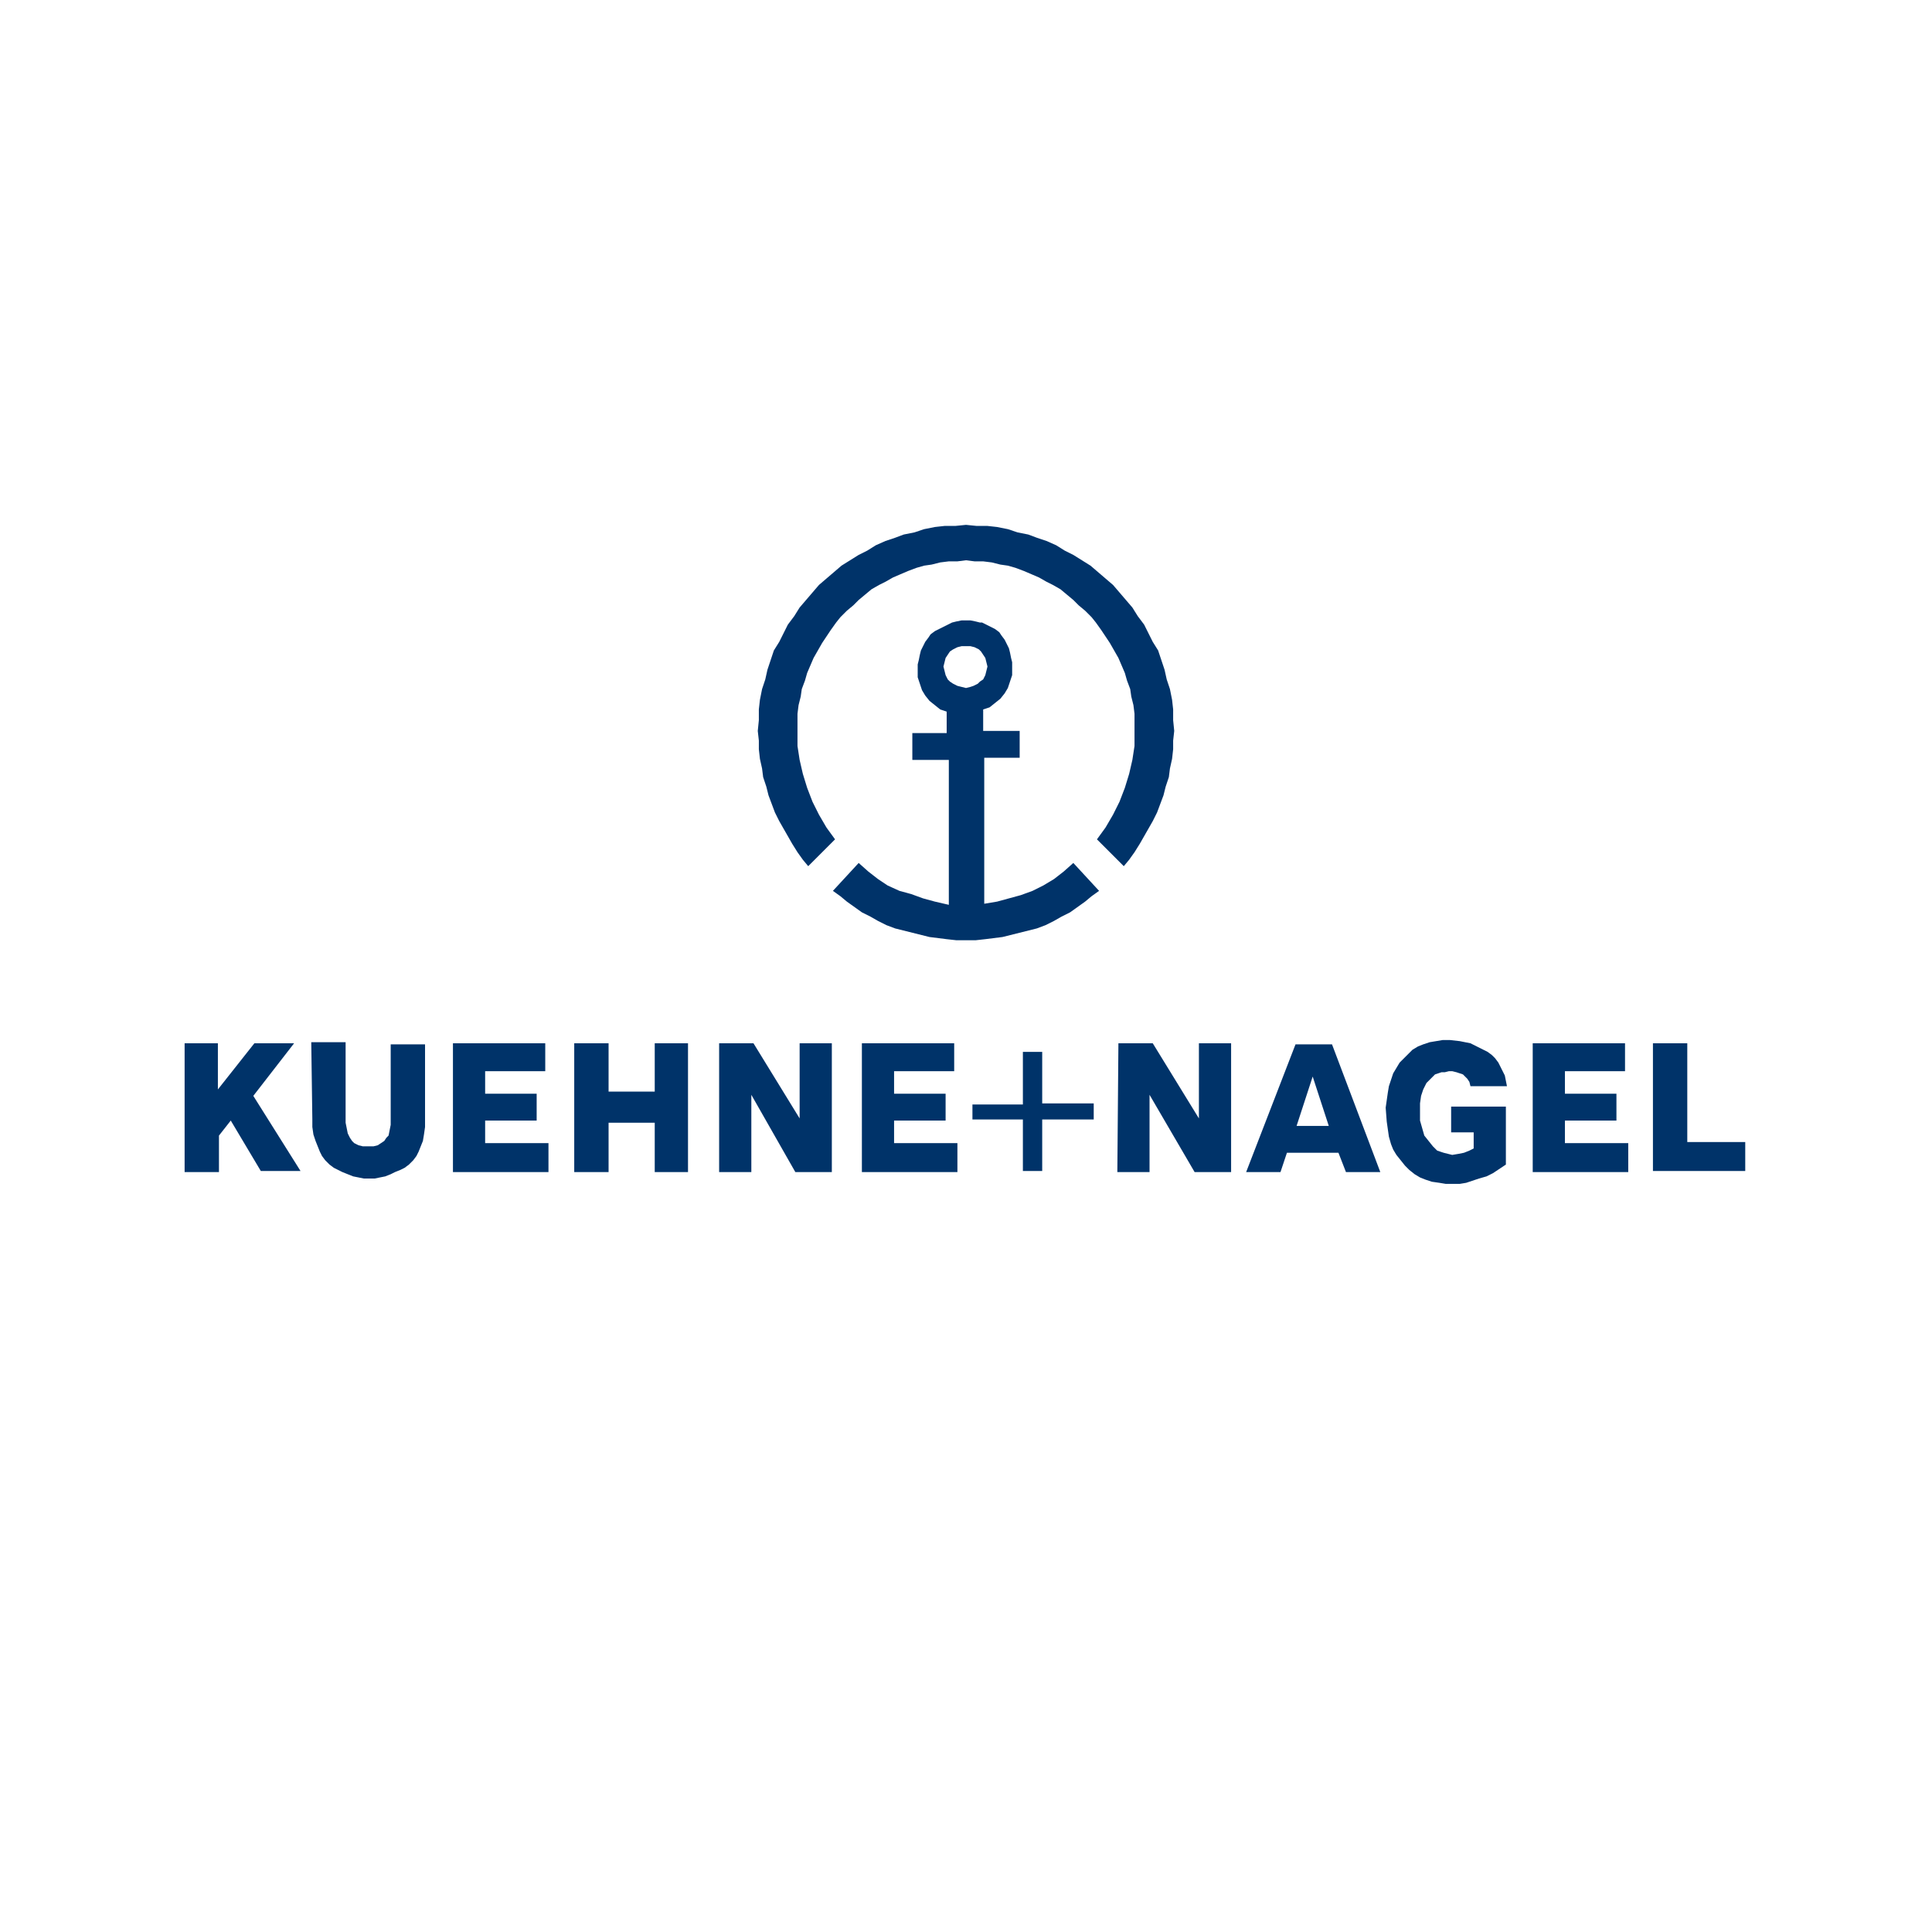 <?xml version="1.0" encoding="utf-8"?>
<!-- Generator: Adobe Illustrator 24.1.0, SVG Export Plug-In . SVG Version: 6.00 Build 0)  -->
<svg version="1.1" xmlns="http://www.w3.org/2000/svg" xmlns:xlink="http://www.w3.org/1999/xlink" x="0px" y="0px"
	 viewBox="0 0 180 180" style="enable-background:new 0 0 180 180;" xml:space="preserve">
<style type="text/css">
	.st0{fill-rule:evenodd;clip-rule:evenodd;fill:#301506;}
	.st1{fill:#FAB80A;}
	.st2{fill-rule:evenodd;clip-rule:evenodd;fill:#3F3F42;}
	.st3{fill-rule:evenodd;clip-rule:evenodd;fill:#DC0032;}
	.st4{fill-rule:evenodd;clip-rule:evenodd;fill:#DB0032;}
	.st5{fill-rule:evenodd;clip-rule:evenodd;fill:#DA0032;}
	.st6{fill-rule:evenodd;clip-rule:evenodd;fill:#D90032;}
	.st7{fill-rule:evenodd;clip-rule:evenodd;fill:#D80032;}
	.st8{fill-rule:evenodd;clip-rule:evenodd;fill:#D70032;}
	.st9{fill-rule:evenodd;clip-rule:evenodd;fill:#D60032;}
	.st10{fill-rule:evenodd;clip-rule:evenodd;fill:#D50032;}
	.st11{fill-rule:evenodd;clip-rule:evenodd;fill:#D40032;}
	.st12{fill-rule:evenodd;clip-rule:evenodd;fill:#D30032;}
	.st13{fill-rule:evenodd;clip-rule:evenodd;fill:#D20032;}
	.st14{fill-rule:evenodd;clip-rule:evenodd;fill:#D10032;}
	.st15{fill-rule:evenodd;clip-rule:evenodd;fill:#D00032;}
	.st16{fill-rule:evenodd;clip-rule:evenodd;fill:#CF0032;}
	.st17{fill-rule:evenodd;clip-rule:evenodd;fill:#CE0032;}
	.st18{fill-rule:evenodd;clip-rule:evenodd;fill:#CD0032;}
	.st19{fill-rule:evenodd;clip-rule:evenodd;fill:#CC0032;}
	.st20{fill-rule:evenodd;clip-rule:evenodd;fill:#CB0032;}
	.st21{fill-rule:evenodd;clip-rule:evenodd;fill:#CA0032;}
	.st22{fill-rule:evenodd;clip-rule:evenodd;fill:#C90032;}
	.st23{fill-rule:evenodd;clip-rule:evenodd;fill:#C80033;}
	.st24{fill-rule:evenodd;clip-rule:evenodd;fill:#C70033;}
	.st25{fill-rule:evenodd;clip-rule:evenodd;fill:#C60033;}
	.st26{fill-rule:evenodd;clip-rule:evenodd;fill:#C50033;}
	.st27{fill-rule:evenodd;clip-rule:evenodd;fill:#C40033;}
	.st28{fill-rule:evenodd;clip-rule:evenodd;fill:#C30033;}
	.st29{fill-rule:evenodd;clip-rule:evenodd;fill:#C20033;}
	.st30{fill-rule:evenodd;clip-rule:evenodd;fill:#C10033;}
	.st31{fill-rule:evenodd;clip-rule:evenodd;fill:#C00033;}
	.st32{fill-rule:evenodd;clip-rule:evenodd;fill:#BF0033;}
	.st33{fill-rule:evenodd;clip-rule:evenodd;fill:#BE0033;}
	.st34{fill-rule:evenodd;clip-rule:evenodd;fill:#BD0033;}
	.st35{fill-rule:evenodd;clip-rule:evenodd;fill:#BC0033;}
	.st36{fill-rule:evenodd;clip-rule:evenodd;fill:#BB0033;}
	.st37{fill-rule:evenodd;clip-rule:evenodd;fill:#FDC200;}
	.st38{fill:#D40511;}
	.st39{fill-rule:evenodd;clip-rule:evenodd;fill:#FF6600;}
	.st40{fill:#FF6600;}
	.st41{fill:#652C8F;}
	.st42{fill:#2DA844;}
	.st43{fill:#FFFFFF;}
	.st44{fill:#FFD21B;}
	.st45{filter:url(#Adobe_OpacityMaskFilter);}
	.st46{fill-rule:evenodd;clip-rule:evenodd;fill:#FFFFFF;}
	.st47{mask:url(#mask-2_3_);fill-rule:evenodd;clip-rule:evenodd;fill:#08305D;}
	.st48{filter:url(#Adobe_OpacityMaskFilter_1_);}
	.st49{mask:url(#mask-2_2_);fill-rule:evenodd;clip-rule:evenodd;fill:#6FB744;}
	.st50{filter:url(#Adobe_OpacityMaskFilter_2_);}
	.st51{mask:url(#mask-2_1_);fill-rule:evenodd;clip-rule:evenodd;fill:#08305D;}
	.st52{fill-rule:evenodd;clip-rule:evenodd;fill:#08305D;}
	.st53{fill:#003369;}
	.st54{fill-rule:evenodd;clip-rule:evenodd;fill:#007BC4;}
	.st55{fill-rule:evenodd;clip-rule:evenodd;fill:#192862;}
	.st56{fill-rule:evenodd;clip-rule:evenodd;fill:#0194D3;}
</style>
<g id="Layer_1">
</g>
<g id="Layer_2">
</g>
<g id="Layer_3">
</g>
<g id="Layer_4">
</g>
<g id="Layer_5">
</g>
<g id="Layer_6">
</g>
<g id="Layer_7">
</g>
<g id="Layer_8">
	<g>
		<g>
			<path id="path1484_1_" class="st53" d="M154,109.2V97.2h3.2v9.2h5.4v2.7H154z M142.8,109.2h8.9v-2.7h-5.9v-2.1h4.8v-2.5h-4.8
				v-2.1h5.6v-2.6h-8.6L142.8,109.2z M129.1,103.2L129.1,103.2l0.1-0.7l0.1-0.7l0.1-0.6l0.2-0.6l0.2-0.6l0.3-0.5l0.3-0.5l0.4-0.4
				l0.4-0.4l0.4-0.4l0.5-0.3l0.5-0.2l0.6-0.2l0.6-0.1l0.6-0.1h0.7l0,0l0.9,0.1l0.5,0.1l0.5,0.1l0.4,0.2l0.4,0.2l0.4,0.2l0.4,0.2
				l0.4,0.3l0.3,0.3l0.3,0.4l0.2,0.4l0.2,0.4l0.2,0.4l0.1,0.5l0.1,0.5H137l0,0l-0.1-0.4l-0.2-0.3l-0.2-0.2l-0.2-0.2l-0.3-0.1
				l-0.3-0.1l-0.4-0.1h-0.3l0,0l-0.4,0.1h-0.3l-0.3,0.1l-0.3,0.1l-0.2,0.2l-0.2,0.2l-0.4,0.4l-0.3,0.6l-0.2,0.6l-0.1,0.7v0.8l0,0
				v0.8l0.2,0.7l0.2,0.7l0.4,0.5l0.4,0.5l0.2,0.2l0.2,0.2l0.3,0.1l0.3,0.1l0.4,0.1l0.4,0.1l0,0l0.6-0.1l0.5-0.1l0.5-0.2l0.4-0.2
				v-1.5h-2.1v-2.4h5.1v5.4l0,0l-0.6,0.4l-0.6,0.4l-0.6,0.3l-0.7,0.2l-0.6,0.2l-0.6,0.2l-0.6,0.1h-0.5l0,0h-0.8l-0.6-0.1l-0.7-0.1
				l-0.6-0.2l-0.5-0.2l-0.5-0.3l-0.5-0.4l-0.4-0.4l-0.4-0.5l-0.4-0.5l-0.3-0.5l-0.2-0.5l-0.2-0.7l-0.1-0.7l-0.1-0.7L129.1,103.2z
				 M120.8,104.9l1.5-4.6l1.5,4.6H120.8z M116.1,109.2h3.2l0.6-1.8h4.8l0.7,1.8h3.2l-4.5-11.9h-3.4L116.1,109.2z M104.1,109.2h3V102
				l4.2,7.2h3.4V97.2h-3v7l-4.3-7h-3.2L104.1,109.2z M90.6,104.4v-1.5h4.7V98h1.8v4.8h4.8v1.5h-4.8v4.8h-1.8v-4.8H90.6z M80.3,109.2
				h8.9v-2.7h-5.9v-2.1h4.8v-2.5h-4.8v-2.1h5.6v-2.6h-8.6V109.2z M67,109.2h3V102l4.1,7.2h3.4V97.2h-3v7l-4.3-7H67L67,109.2z
				 M53.5,109.2h3.2v-4.6H61v4.6h3.1V97.2H61v4.5h-4.3v-4.5h-3.2L53.5,109.2z M42.2,109.2h8.9v-2.7h-5.9v-2.1h4.8v-2.5h-4.8v-2.1
				h5.6v-2.6h-8.6L42.2,109.2z M29.1,104.3L29.1,104.3v0.7l0.1,0.7l0.2,0.6l0.2,0.5l0.2,0.5l0.2,0.4l0.3,0.4l0.4,0.4l0.4,0.3
				l0.4,0.2l0.4,0.2l0.5,0.2l0.5,0.2l0.5,0.1l0.5,0.1h0.5l0,0h0.5l0.5-0.1l0.5-0.1l0.5-0.2l0.4-0.2l0.5-0.2l0.4-0.2l0.4-0.3l0.4-0.4
				l0.3-0.4l0.2-0.4l0.2-0.5l0.2-0.5l0.1-0.6l0.1-0.7v-0.7v-7h-3.2v7.5l0,0l-0.1,0.5l-0.1,0.5L36,106l-0.2,0.3l-0.3,0.2l-0.3,0.2
				l-0.4,0.1h-0.5l0,0h-0.5l-0.4-0.1l-0.4-0.2l-0.2-0.2l-0.2-0.3l-0.2-0.4l-0.1-0.5l-0.1-0.5v-7.5h-3.2L29.1,104.3z M17.3,109.2h3.1
				v-3.4l1.1-1.4l2.8,4.7H28l-4.4-7l3.8-4.9h-3.7l-3.4,4.3v-4.3h-3.1V109.2z"/>
		</g>
		<g>
			<path class="st53" d="M100,80.4l-0.9,0.8l-0.9,0.7l-1,0.6l-1,0.5l-1.1,0.4L94,83.7L92.9,84l-1.2,0.2V70.6H95v-2.5h-3.4v-2
				l0.6-0.2l0.5-0.4l0.5-0.4l0.4-0.5l0.3-0.5l0.2-0.6l0.2-0.6v-0.7v-0.5l-0.1-0.4l-0.1-0.5l-0.1-0.4l-0.2-0.4l-0.2-0.4l-0.3-0.4
				l-0.2-0.3l-0.4-0.3l-0.4-0.2l-0.4-0.2l-0.4-0.2L91.3,58l-0.4-0.1l-0.5-0.1H90h-0.4l-0.5,0.1L88.7,58l-0.4,0.2l-0.4,0.2l-0.4,0.2
				l-0.4,0.2l-0.4,0.3l-0.2,0.3l-0.3,0.4l-0.2,0.4l-0.2,0.4l-0.1,0.4l-0.1,0.5l-0.1,0.4v0.5v0.7l0.2,0.6l0.2,0.6l0.3,0.5l0.4,0.5
				l0.5,0.4l0.5,0.4l0.6,0.2v2H85v2.5h3.4v13.5L87.1,84L86,83.7l-1.1-0.4L83.8,83l-1.1-0.5l-0.9-0.6l-0.9-0.7L80,80.4L77.6,83
				l0.7,0.5l0.6,0.5l0.7,0.5l0.7,0.5l0.8,0.4l0.7,0.4l0.8,0.4l0.8,0.3l0.8,0.2l0.8,0.2l0.8,0.2l0.8,0.2l0.8,0.1l0.8,0.1l0.9,0.1H90
				h0.9l0.9-0.1l0.8-0.1l0.8-0.1l0.8-0.2l0.8-0.2l0.8-0.2l0.8-0.2l0.8-0.3l0.8-0.4l0.7-0.4l0.8-0.4l0.7-0.5l0.7-0.5l0.6-0.5l0.7-0.5
				L100,80.4z M91.3,63.5l-0.2,0.2l-0.4,0.2L90.4,64L90,64.1L89.6,64l-0.4-0.1l-0.4-0.2l-0.3-0.2l-0.2-0.2l-0.2-0.4l-0.1-0.4
				l-0.1-0.4l0.1-0.4l0.1-0.4l0.2-0.3l0.2-0.3l0.3-0.2l0.4-0.2l0.4-0.1H90h0.4l0.4,0.1l0.4,0.2l0.2,0.2l0.2,0.3l0.2,0.3l0.1,0.4
				l0.1,0.4l-0.1,0.4l-0.1,0.4l-0.2,0.4L91.3,63.5z"/>
			<polygon class="st53" points="70.6,68.1 70.6,68.1 70.7,67.1 70.7,66.1 70.8,65.2 71,64.2 71.3,63.3 71.5,62.4 71.8,61.5 
				72.1,60.6 72.6,59.8 73,59 73.4,58.2 74,57.4 74.5,56.6 75.1,55.9 75.7,55.2 76.3,54.5 77,53.9 77.7,53.3 78.4,52.7 79.2,52.2 
				80,51.7 80.8,51.3 81.6,50.8 82.5,50.4 83.4,50.1 84.2,49.8 85.2,49.6 86.1,49.3 87.1,49.1 88,49 89,49 90,48.9 90,48.9 91,49 
				92,49 92.9,49.1 93.9,49.3 94.8,49.6 95.8,49.8 96.6,50.1 97.5,50.4 98.4,50.8 99.2,51.3 100,51.7 100.8,52.2 101.6,52.7 
				102.3,53.3 103,53.9 103.7,54.5 104.3,55.2 104.9,55.9 105.5,56.6 106,57.4 106.6,58.2 107,59 107.4,59.8 107.9,60.6 108.2,61.5 
				108.5,62.4 108.7,63.3 109,64.2 109.2,65.2 109.3,66.1 109.3,67.1 109.4,68.1 109.4,68.1 109.3,69 109.3,69.8 109.2,70.7 
				109,71.6 108.9,72.4 108.6,73.3 108.4,74.1 108.1,74.9 107.8,75.7 107.4,76.5 107,77.2 106.6,77.9 106.2,78.6 105.7,79.4 
				105.2,80.1 104.7,80.7 102.2,78.2 102.2,78.2 103,77.1 103.7,75.9 104.3,74.7 104.8,73.4 105.2,72.1 105.5,70.8 105.7,69.5 
				105.7,68.1 105.7,68.1 105.7,67.3 105.7,66.5 105.6,65.7 105.4,64.9 105.3,64.2 105,63.4 104.8,62.7 104.5,62 104.2,61.3 
				103.8,60.6 103.4,59.9 103,59.3 102.6,58.7 102.1,58 101.7,57.5 101.1,56.9 100.5,56.4 100,55.9 99.4,55.4 98.8,54.9 98.1,54.5 
				97.5,54.2 96.8,53.8 96.1,53.5 95.4,53.2 94.6,52.9 93.9,52.7 93.2,52.6 92.4,52.4 91.6,52.3 90.8,52.3 90,52.2 90,52.2 
				89.2,52.3 88.4,52.3 87.6,52.4 86.8,52.6 86.1,52.7 85.4,52.9 84.6,53.2 83.9,53.5 83.2,53.8 82.5,54.2 81.9,54.5 81.2,54.9 
				80.6,55.4 80,55.9 79.5,56.4 78.9,56.9 78.3,57.5 77.9,58 77.4,58.7 77,59.3 76.6,59.9 76.2,60.6 75.8,61.3 75.5,62 75.2,62.7 
				75,63.4 74.7,64.2 74.6,64.9 74.4,65.7 74.3,66.5 74.3,67.3 74.3,68.1 74.3,68.1 74.3,69.5 74.5,70.8 74.8,72.1 75.2,73.4 
				75.7,74.7 76.3,75.9 77,77.1 77.8,78.2 75.3,80.7 75.3,80.7 74.8,80.1 74.3,79.4 73.8,78.6 73.4,77.9 73,77.2 72.6,76.5 
				72.2,75.7 71.9,74.9 71.6,74.1 71.4,73.3 71.1,72.4 71,71.6 70.8,70.7 70.7,69.8 70.7,69 			"/>
		</g>
	</g>
</g>
<g id="Layer_9">
</g>
<g id="Layer_11">
</g>
<g id="Layer_10">
</g>
</svg>
